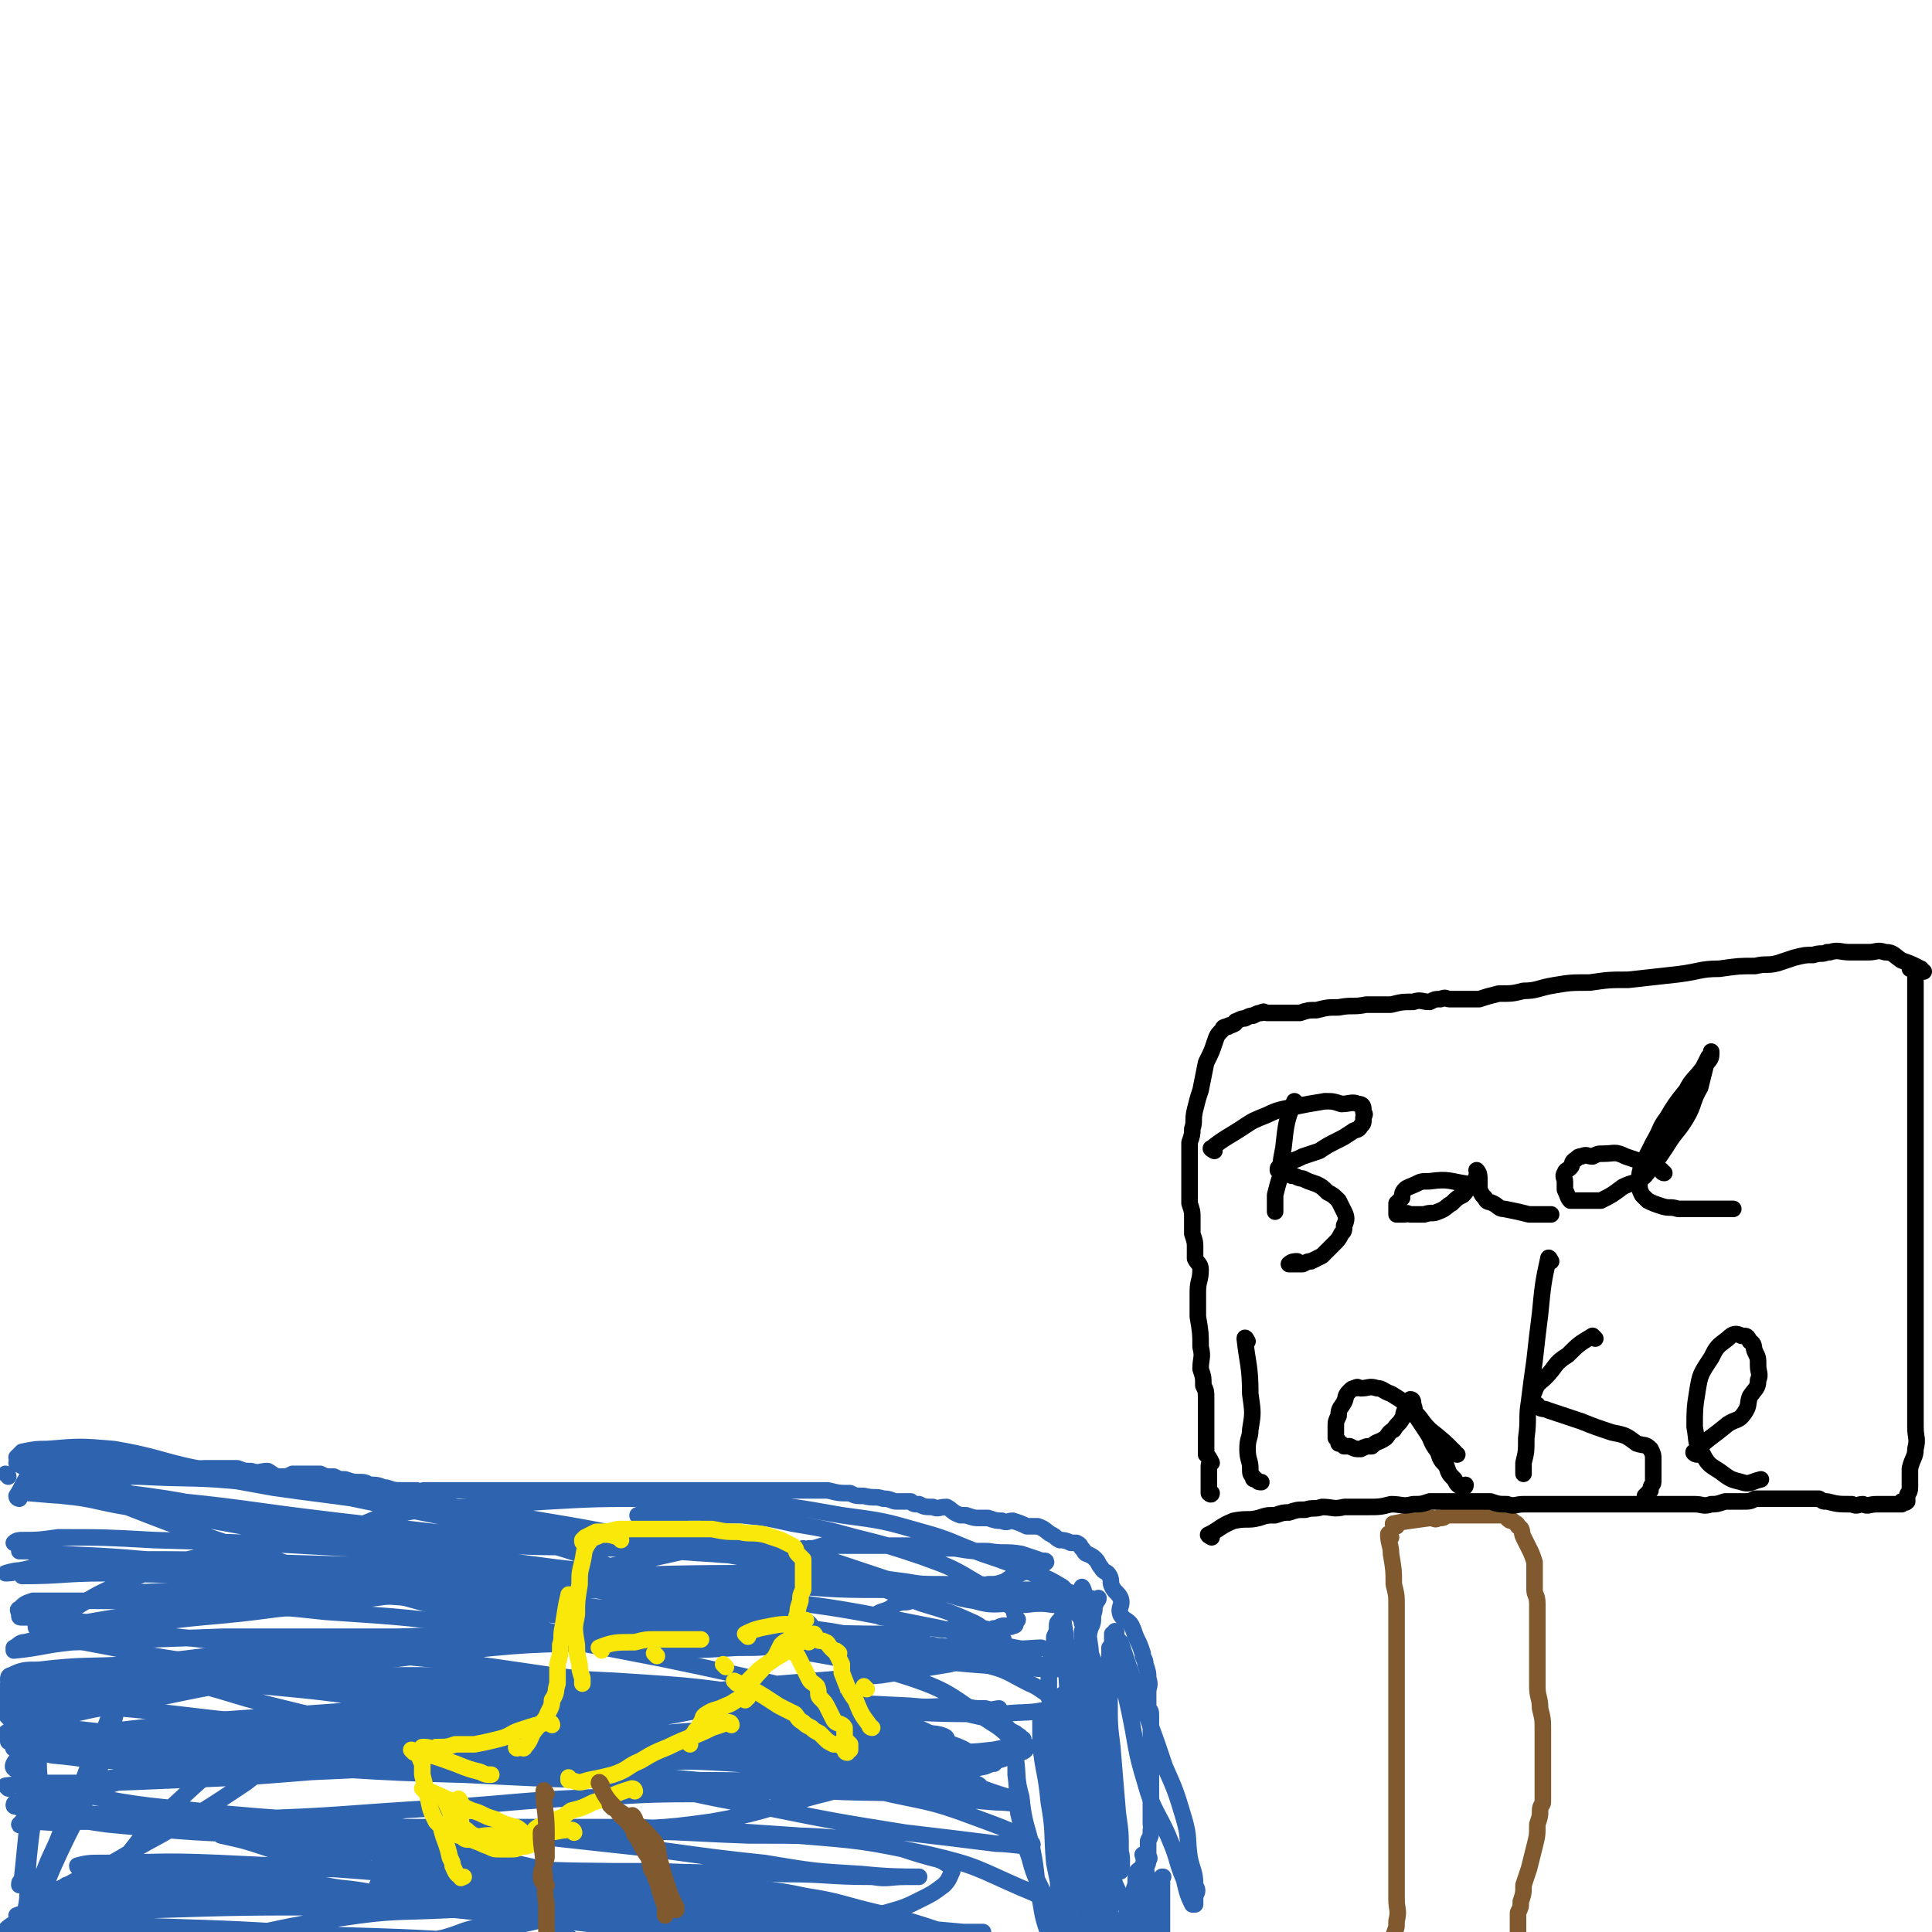<svg viewBox='0 0 700 700' version='1.1' xmlns='http://www.w3.org/2000/svg' xmlns:xlink='http://www.w3.org/1999/xlink'><g fill='none' stroke='#2D63AF' stroke-width='6' stroke-linecap='round' stroke-linejoin='round'><path d='M3,535c0,0 0,-1 -1,-1 '/><path d='M7,543c0,0 -1,0 -1,-1 2,-3 2,-4 4,-7 1,-1 2,-1 4,-2 2,0 2,0 5,-1 1,0 1,0 2,0 2,0 2,0 4,-1 1,0 1,0 2,0 2,0 2,1 3,0 3,0 3,-1 5,-1 2,0 2,0 4,0 2,1 2,1 3,2 2,0 3,0 5,-1 2,0 2,0 5,0 2,0 2,0 5,0 3,1 3,1 5,1 3,1 3,0 6,0 3,1 3,0 6,0 3,0 3,0 6,0 3,0 3,0 6,0 3,1 2,1 5,1 3,1 3,0 6,0 2,1 2,2 5,2 2,0 2,0 4,-1 3,0 3,0 5,0 2,0 2,0 5,0 2,1 2,1 5,1 2,1 2,1 4,1 3,1 3,1 6,1 2,0 2,1 4,1 3,0 3,1 5,1 3,1 3,1 6,1 2,0 2,0 5,0 1,1 1,0 3,0 3,0 3,0 5,0 2,0 2,0 4,0 2,0 2,0 4,0 1,0 1,0 3,0 2,0 2,0 4,0 1,0 1,0 2,0 3,0 3,0 5,0 2,0 2,0 5,0 2,0 2,0 5,0 3,0 3,0 6,0 3,0 3,0 5,0 3,0 3,0 6,0 3,0 3,0 7,0 3,0 3,0 6,0 2,0 2,0 5,0 3,0 3,0 5,0 3,0 3,0 6,0 3,0 3,0 5,0 3,0 3,0 6,0 3,0 3,0 6,0 2,0 2,0 5,0 3,0 3,0 7,0 3,0 3,0 5,0 4,0 4,0 7,0 3,0 3,0 7,0 4,0 4,0 8,0 3,0 3,0 7,0 4,1 4,1 8,1 2,1 2,1 5,1 4,1 4,0 7,1 3,0 3,1 5,1 2,0 2,0 5,0 1,1 1,1 3,1 2,1 2,1 5,1 2,1 2,0 5,0 2,1 2,2 5,3 1,0 1,0 2,0 3,1 3,1 5,1 2,0 2,0 3,0 3,1 3,1 5,1 2,1 2,0 4,0 3,1 3,1 5,2 2,0 2,0 4,0 3,1 3,2 5,3 2,1 1,1 3,2 1,0 2,0 4,1 1,0 1,0 2,0 2,1 1,1 2,2 1,1 1,2 2,2 2,1 2,1 3,2 1,1 1,2 2,3 1,2 2,1 3,3 1,2 0,2 1,4 1,2 2,2 3,4 1,3 -1,3 0,6 1,2 3,2 4,4 1,2 1,3 2,5 1,2 1,2 2,5 0,2 1,2 1,4 1,3 1,3 1,5 1,3 0,3 0,5 0,1 0,1 0,2 0,2 0,2 0,4 1,1 1,1 1,3 0,2 0,2 0,3 0,2 0,2 0,4 0,2 0,2 0,4 0,2 0,2 0,4 0,2 0,2 0,4 0,2 0,2 0,3 0,2 0,2 0,4 0,2 0,2 0,4 0,2 0,2 0,3 0,2 0,2 0,3 0,2 0,2 0,3 0,1 1,1 0,2 0,2 0,2 -1,4 0,2 0,2 0,3 0,1 0,1 0,2 0,1 1,1 0,2 0,1 0,1 -1,3 0,1 0,0 -1,1 0,1 1,1 0,2 0,1 0,1 -1,2 0,1 0,1 0,1 -1,1 -1,1 -1,1 0,1 0,1 0,2 0,1 1,1 0,2 0,1 -1,1 -1,2 0,0 0,0 0,1 1,1 0,1 0,2 0,1 0,1 0,1 0,1 0,1 0,2 0,1 0,1 0,1 0,1 0,1 0,2 0,1 0,1 0,2 0,1 0,1 0,1 0,1 0,1 0,2 0,0 0,0 0,1 0,1 0,1 0,2 0,0 0,0 0,1 0,2 0,2 0,5 '/><path d='M34,682c0,0 -1,-1 -1,-1 9,-2 10,-2 20,-3 10,0 11,0 21,1 12,0 12,0 24,2 13,1 13,1 25,3 11,1 11,2 21,3 8,2 8,2 17,3 5,1 5,0 9,1 2,1 5,2 4,2 -2,0 -4,-1 -9,-2 -9,0 -9,0 -18,-1 -14,0 -14,0 -28,-1 -12,0 -12,0 -24,-1 -13,-1 -13,-1 -25,-3 -9,-1 -9,-1 -17,-2 -6,0 -6,0 -11,-1 -4,0 -4,0 -9,0 -3,1 -3,1 -6,1 -1,1 -3,0 -3,0 0,1 1,1 2,1 5,1 5,1 11,2 9,1 9,2 19,3 19,1 19,0 38,0 20,1 20,1 41,2 16,0 16,0 33,1 13,1 13,2 25,2 7,1 7,0 13,0 3,0 6,1 7,0 0,0 -3,0 -6,0 -8,-1 -8,-2 -16,-2 -14,-1 -14,-1 -28,0 -20,1 -20,0 -40,3 -21,3 -21,4 -43,8 -17,4 -17,3 -34,8 -11,3 -11,4 -22,7 -7,3 -7,3 -15,6 -2,0 -2,0 -4,1 -1,1 -1,1 -1,1 2,0 3,-1 5,-1 5,-1 5,-1 10,-2 13,-1 13,-1 26,-4 15,-2 15,-2 29,-5 16,-2 16,-2 31,-4 18,-2 18,-2 36,-5 16,-2 16,-2 32,-5 13,-2 13,-2 26,-5 7,-1 7,-1 15,-3 3,-1 3,-1 5,-3 1,0 2,0 2,0 -1,0 -2,0 -4,0 -6,0 -6,-1 -12,-1 -16,-1 -16,-1 -31,-1 -21,0 -21,0 -41,0 -23,1 -23,0 -46,1 -17,1 -17,1 -33,3 -12,1 -12,1 -24,2 -9,1 -9,1 -17,2 -4,1 -4,1 -8,2 -2,1 -4,3 -3,3 2,1 5,-1 10,-1 22,-1 22,-1 44,-1 31,1 31,1 62,3 32,1 32,1 65,3 28,1 28,1 57,3 16,0 16,-1 32,0 9,1 8,1 17,2 2,0 4,1 4,1 -3,-1 -5,-2 -10,-3 -10,-3 -10,-3 -20,-5 -18,-3 -18,-3 -36,-5 -20,-2 -20,-2 -41,-3 -23,-2 -23,-3 -45,-4 -20,-1 -20,0 -39,-1 -20,0 -20,-1 -40,-1 -10,0 -10,1 -20,1 -11,1 -11,1 -22,2 -4,1 -4,1 -9,1 -2,1 -5,2 -5,2 2,0 5,0 9,-1 20,0 20,-1 40,-1 33,-1 33,-1 67,-1 41,1 41,0 83,3 41,2 41,4 83,9 26,3 26,2 51,5 13,1 12,2 25,3 4,1 9,1 9,0 -1,-1 -6,-2 -11,-4 -10,-4 -10,-4 -20,-7 -12,-4 -12,-4 -24,-7 -13,-3 -13,-4 -26,-6 -14,-3 -14,-2 -28,-4 -13,-2 -13,-3 -26,-4 -15,-1 -15,-1 -29,-1 -13,0 -13,0 -26,0 -10,0 -10,0 -20,0 -8,1 -8,0 -15,1 -4,1 -4,1 -8,2 -2,1 -4,2 -3,2 2,0 4,-1 9,0 10,2 10,3 21,5 18,2 18,2 37,4 19,2 19,2 38,4 20,1 20,2 40,3 16,0 16,-1 32,-1 11,1 11,2 22,2 7,1 7,0 13,0 4,0 8,0 7,0 0,0 -3,0 -7,0 -11,-1 -11,-1 -22,-2 -17,-1 -17,-2 -34,-3 -19,-1 -19,-1 -38,-2 -15,0 -15,-1 -29,-1 -14,1 -14,2 -29,3 -11,1 -11,1 -22,3 -7,1 -7,2 -14,4 -5,1 -5,1 -9,3 -2,1 -3,2 -3,2 1,0 3,-1 5,-1 13,1 13,2 26,3 22,1 22,2 44,2 24,1 24,0 49,0 20,0 20,1 40,0 13,0 13,1 25,-1 6,0 6,-1 12,-2 2,-1 5,0 5,-1 0,0 -3,0 -5,-1 -5,-2 -5,-2 -10,-4 -13,-3 -13,-4 -26,-7 -15,-3 -15,-4 -30,-5 -15,-2 -15,-2 -30,-3 -15,-1 -15,-2 -30,-2 -9,0 -9,1 -19,2 -5,1 -5,1 -11,2 -1,1 -2,1 -2,2 0,1 1,1 1,2 5,4 5,4 10,7 13,8 13,7 26,15 4,3 4,3 8,5 '/><path d='M401,672c0,0 -1,-1 -1,-1 -5,-7 -5,-7 -9,-14 -2,-5 -2,-5 -3,-10 -1,-3 -1,-3 -2,-6 -1,-2 -1,-3 -2,-3 0,0 0,1 0,2 1,5 0,5 0,10 0,6 1,6 0,12 0,7 0,7 -1,14 0,6 1,6 0,13 0,3 0,3 -1,7 0,2 0,3 0,3 0,1 1,-1 0,-3 -1,-4 -1,-4 -3,-8 -3,-7 -4,-7 -6,-15 -3,-8 -2,-8 -4,-16 -1,-7 0,-7 -1,-14 0,-4 0,-4 0,-7 -1,-3 -1,-5 -1,-5 1,0 1,3 1,6 1,7 0,7 2,14 1,10 2,10 4,19 2,10 1,10 3,19 1,6 1,6 3,12 1,3 1,3 3,6 1,2 2,2 4,3 0,1 0,1 0,0 1,-3 0,-3 0,-6 0,-6 1,-6 0,-11 0,-12 0,-12 -1,-23 -1,-11 -2,-11 -4,-22 -2,-9 -2,-9 -3,-17 -1,-3 -1,-3 -2,-7 0,-1 0,-4 0,-3 0,3 0,6 0,11 1,10 2,10 3,21 2,11 1,11 2,22 2,10 2,10 5,19 2,6 3,6 5,12 1,3 1,3 3,7 1,2 1,2 2,3 0,1 1,1 1,0 1,-1 0,-1 1,-2 1,-3 2,-3 3,-7 1,-8 1,-8 0,-17 0,-15 0,-15 -1,-30 -1,-17 -1,-17 -4,-33 -1,-9 -2,-9 -5,-18 -1,-4 0,-4 -2,-8 -1,-2 -3,-4 -4,-4 0,2 1,4 1,8 0,8 0,8 -1,16 0,10 0,10 0,19 1,9 1,9 2,17 0,8 -1,8 -1,15 1,5 1,5 3,10 0,3 1,3 1,5 1,2 1,4 1,3 1,-1 0,-3 0,-7 -1,-7 -2,-7 -3,-15 -2,-10 -1,-10 -3,-20 -2,-10 -3,-9 -4,-19 -1,-5 0,-5 -1,-10 0,-2 -1,-5 -1,-5 1,0 2,2 2,5 2,6 0,7 2,14 2,9 3,9 5,19 2,10 1,10 3,21 1,8 0,8 2,16 2,5 2,5 4,9 1,2 1,2 2,5 0,0 1,1 1,1 0,-1 0,-1 1,-3 0,-2 -1,-2 -1,-5 0,-3 1,-3 0,-7 -1,-6 -1,-6 -2,-12 -3,-10 -3,-10 -5,-20 -2,-11 -1,-11 -3,-23 -2,-10 -2,-10 -4,-20 -1,-9 0,-9 -1,-18 0,-5 0,-5 -1,-9 0,-3 0,-5 0,-5 0,0 0,2 0,3 1,9 1,9 3,18 2,12 2,12 4,25 2,12 2,12 3,25 1,9 1,9 2,18 1,7 1,7 2,15 1,3 1,3 2,6 0,2 1,3 1,3 0,-1 0,-3 -1,-7 0,-5 1,-5 0,-11 0,-13 -1,-13 -2,-27 -1,-13 0,-14 -2,-27 -1,-12 -1,-12 -3,-23 0,-7 -1,-7 -1,-14 -1,-3 -1,-3 -1,-7 0,-2 0,-4 0,-4 1,1 1,4 1,7 1,8 1,8 2,15 1,11 1,11 3,23 1,9 3,8 4,17 1,8 -1,8 0,16 1,6 2,6 3,13 1,3 1,3 1,7 1,2 0,5 0,5 0,-1 1,-4 0,-7 0,-7 0,-7 -1,-14 -1,-12 -1,-12 -2,-24 -1,-8 -1,-8 -1,-17 0,-5 0,-5 0,-10 0,-4 0,-4 0,-7 0,-1 0,-2 0,-2 1,0 2,1 2,3 3,10 3,10 5,19 3,14 2,14 6,27 3,11 5,11 9,21 3,7 2,7 5,14 1,4 1,5 3,9 0,0 1,0 1,0 0,-1 0,-1 0,-3 1,-2 1,-2 0,-4 0,-5 -1,-5 -2,-10 -1,-7 0,-7 -2,-14 -3,-10 -3,-10 -7,-19 -3,-9 -3,-9 -6,-17 -2,-6 -2,-6 -4,-11 -2,-5 -2,-5 -4,-11 -1,-3 -1,-3 -2,-6 -1,-1 -1,-1 -2,-3 0,0 1,-1 0,-1 0,1 0,1 -1,1 0,3 0,3 0,6 -1,5 -1,5 -1,10 0,6 0,6 0,12 0,7 0,7 0,14 0,5 0,5 0,11 0,4 0,4 0,9 0,3 0,3 0,7 0,1 0,2 0,1 0,0 0,-1 0,-3 0,-5 0,-5 0,-11 0,-7 1,-7 0,-15 0,-8 -1,-8 -2,-16 -2,-7 -2,-7 -3,-13 -1,-3 -1,-3 -3,-7 '/><path d='M393,667c0,0 -1,-2 -1,-1 0,4 0,5 0,11 1,3 0,3 0,6 0,3 0,3 0,7 1,3 2,3 3,7 0,2 0,2 1,4 0,2 1,2 2,4 0,1 0,1 0,2 1,2 1,2 1,3 0,1 0,2 0,2 1,0 1,-1 1,-1 1,-1 1,-1 2,-2 0,-1 0,-2 0,-3 2,-3 2,-3 4,-6 1,-4 1,-4 3,-8 1,-4 1,-4 2,-8 1,-2 0,-3 1,-6 1,-1 2,-1 2,-2 1,-2 0,-4 0,-4 1,1 1,3 1,5 1,3 0,3 0,5 0,4 0,4 0,7 0,3 0,3 0,7 0,2 1,3 0,5 0,3 0,3 -1,5 0,2 0,2 0,5 0,1 0,1 0,3 0,1 0,1 0,2 0,0 0,0 0,1 0,0 0,1 0,1 0,-1 0,-2 0,-3 0,-2 0,-2 0,-4 0,-3 0,-3 0,-6 0,-2 0,-2 0,-4 0,-2 0,-2 0,-5 1,-2 0,-2 1,-4 0,-1 1,-1 1,-3 1,-2 1,-2 2,-3 0,-2 1,-1 2,-3 0,-1 0,-1 0,-2 1,0 1,0 1,-1 1,0 0,0 0,0 0,1 0,2 0,4 0,2 0,2 0,3 0,2 0,2 0,4 0,2 0,2 0,4 0,1 0,1 0,3 0,1 0,1 0,2 0,1 0,1 0,2 0,0 0,0 0,1 0,0 1,0 0,1 0,0 0,0 0,0 -1,1 -1,0 -1,0 -1,0 -1,1 -2,0 -1,0 -2,0 -3,-2 -2,-2 -2,-2 -4,-5 -2,-4 -2,-4 -4,-8 -3,-6 -3,-6 -5,-12 -2,-6 -3,-6 -5,-12 -1,-5 -1,-5 -2,-10 -2,-5 -2,-5 -2,-9 -1,-3 0,-3 -1,-5 0,-2 0,-2 0,-4 -1,-2 0,-2 -1,-5 0,-3 0,-3 0,-5 0,-4 0,-4 0,-8 1,-5 1,-5 1,-10 0,-4 0,-4 0,-9 1,-4 0,-4 0,-8 0,-2 1,-2 0,-4 0,-2 -1,-2 -2,-4 0,-1 0,-1 0,-1 -1,-1 -1,-1 -1,-1 -1,0 -1,0 -2,0 -1,1 0,2 -1,3 -1,1 -1,1 -2,2 -1,1 -1,1 -1,2 0,2 0,2 -1,4 0,2 0,2 -1,5 0,2 0,2 -1,5 0,3 0,3 0,6 0,3 0,3 0,6 1,2 1,2 1,4 0,1 0,1 0,2 1,1 1,0 1,1 1,0 0,1 0,1 1,-1 2,-2 3,-4 1,-3 1,-3 3,-7 1,-4 1,-4 2,-8 2,-3 1,-3 2,-6 2,-4 2,-4 3,-8 1,-2 1,-2 1,-5 1,-2 0,-2 1,-4 0,-1 1,-1 1,-2 0,0 -1,1 -2,1 0,0 0,0 -1,-1 -1,0 -1,0 -3,-1 -2,0 -2,0 -4,-1 -4,0 -4,0 -8,-1 -5,0 -5,0 -10,0 -4,0 -4,0 -8,0 -5,0 -5,0 -10,0 -3,1 -3,1 -7,1 -4,1 -4,1 -8,2 -3,1 -3,1 -7,1 -2,1 -2,0 -5,1 -1,0 -1,1 -3,2 -2,1 -4,1 -4,2 0,1 2,1 4,1 4,2 4,1 7,2 5,1 5,2 10,2 4,1 4,0 9,0 4,1 4,0 8,0 2,0 2,1 4,0 2,0 2,-1 4,-1 1,0 2,1 3,0 1,0 1,0 1,-2 1,0 1,0 0,-1 -1,-2 0,-3 -2,-4 -5,-5 -5,-5 -11,-8 -10,-6 -10,-6 -21,-10 -12,-4 -12,-4 -24,-7 -11,-3 -11,-3 -23,-5 -9,-2 -9,-2 -18,-3 -7,0 -7,0 -15,-1 -5,0 -5,0 -10,0 -5,0 -5,0 -9,0 -2,1 -4,1 -4,1 0,1 3,1 5,1 7,2 7,2 13,4 11,3 11,3 21,6 11,3 11,3 22,5 10,3 10,3 20,5 8,2 8,2 16,3 6,1 6,1 13,1 4,1 4,0 8,0 3,0 3,0 6,0 2,0 2,1 3,0 3,0 3,0 6,-1 3,-2 3,-2 6,-3 2,-1 2,0 4,-1 2,-1 2,-1 3,-2 1,0 2,-1 2,-1 0,-1 -1,0 -3,-1 -3,-1 -3,-1 -6,-2 -6,-1 -6,0 -12,-1 -6,0 -6,0 -12,-1 -8,0 -8,0 -16,-1 -7,0 -7,0 -14,0 -5,0 -5,0 -11,0 -4,0 -4,0 -7,0 -3,1 -3,1 -5,1 -1,1 -2,0 -2,0 0,1 0,1 2,2 5,1 5,1 10,3 9,3 9,3 18,6 9,2 9,2 17,4 8,2 8,3 15,4 7,2 7,1 14,1 5,1 5,0 10,0 4,0 4,1 8,0 2,0 2,-1 3,-1 1,0 0,1 0,0 0,0 1,0 0,-1 -1,-2 -1,-2 -3,-4 -5,-3 -5,-3 -11,-5 -9,-4 -9,-4 -18,-7 -11,-4 -11,-5 -22,-8 -14,-4 -14,-4 -29,-6 -17,-3 -17,-3 -35,-5 -18,-1 -18,-1 -36,-1 -18,0 -18,0 -36,1 -15,1 -15,1 -30,2 -11,1 -11,0 -21,2 -8,1 -8,1 -15,4 -4,1 -4,1 -8,3 -3,0 -4,0 -5,1 0,0 1,0 3,0 2,1 2,1 5,1 10,2 10,2 20,2 19,1 19,1 38,1 18,1 18,0 37,1 18,0 18,1 36,2 11,1 11,0 22,2 6,0 6,0 12,2 1,0 3,1 2,1 -9,-1 -11,-1 -21,-3 -17,-3 -17,-3 -35,-6 -23,-5 -23,-5 -47,-9 -26,-4 -26,-4 -51,-8 -25,-3 -25,-3 -50,-5 -20,-2 -20,-1 -39,-2 -11,0 -11,-1 -21,-1 -7,1 -7,1 -13,3 -2,0 -4,1 -5,2 0,0 2,-1 4,-1 15,2 15,1 30,3 24,3 24,4 49,9 27,5 26,5 53,11 21,3 21,3 41,7 15,2 15,3 31,5 7,2 7,1 14,1 2,1 6,1 5,0 -2,-1 -6,-1 -12,-4 -13,-5 -13,-6 -27,-10 -23,-7 -23,-7 -46,-12 -27,-6 -27,-5 -55,-9 -22,-4 -22,-4 -44,-7 -16,-2 -16,-2 -32,-3 -8,-1 -8,-1 -16,0 0,0 -1,0 -1,1 3,2 4,2 7,4 14,5 14,5 28,10 23,9 23,9 47,17 26,9 26,9 52,16 25,7 25,7 50,12 22,5 22,5 44,8 17,1 17,1 33,0 10,0 10,0 20,-2 4,-1 5,-1 7,-4 1,-1 0,-2 -1,-3 -7,-3 -7,-3 -14,-4 -19,-4 -19,-4 -37,-6 -26,-2 -26,-2 -53,-3 -29,-2 -30,-1 -59,-3 -26,-1 -26,-1 -52,-2 -18,-1 -18,0 -35,-1 -9,0 -9,0 -19,0 -4,0 -8,0 -9,0 -1,0 2,0 5,0 20,1 20,0 40,1 45,4 45,4 89,9 47,5 47,6 94,11 34,4 34,4 69,7 18,1 19,1 37,0 8,0 11,-1 14,-3 2,0 -2,0 -4,-1 -3,-2 -2,-3 -6,-5 -9,-4 -9,-4 -19,-7 -19,-7 -19,-8 -39,-12 -30,-7 -30,-7 -61,-10 -31,-4 -31,-3 -63,-3 -28,-1 -28,-1 -57,2 -23,2 -24,2 -46,7 -14,3 -14,5 -27,10 -9,4 -9,5 -18,10 -3,1 -4,1 -7,3 -1,1 -2,3 -1,2 12,-1 14,-2 27,-4 24,-4 24,-4 49,-7 31,-3 31,-3 62,-5 32,-2 32,-2 64,-3 33,-1 34,-1 67,-1 20,1 20,2 41,3 9,1 9,1 19,1 2,1 5,0 5,0 0,0 -2,0 -4,0 -10,1 -10,2 -19,2 -23,0 -23,0 -45,-2 -28,-1 -27,-3 -55,-4 -32,-2 -33,-1 -65,-2 -33,-1 -33,-1 -67,-2 -23,-1 -23,-1 -47,-1 -14,0 -15,0 -29,1 -5,1 -5,2 -11,3 -2,1 -4,1 -5,1 0,0 3,-1 5,-1 1,1 0,1 1,2 15,0 15,-1 30,-1 34,1 34,0 68,1 41,3 41,4 82,8 37,4 37,5 74,10 29,3 29,3 58,6 19,1 19,2 38,2 10,1 16,0 19,0 2,0 -5,1 -9,0 -16,-3 -16,-5 -32,-8 -30,-6 -30,-6 -60,-10 -37,-6 -37,-7 -74,-11 -37,-5 -38,-4 -75,-7 -35,-2 -35,-2 -71,-3 -18,-1 -18,-1 -35,-1 -7,1 -7,1 -13,1 -1,0 -2,0 -3,1 0,0 2,0 2,1 0,0 0,1 0,1 0,1 0,1 0,1 1,0 1,0 3,0 21,2 21,1 43,3 46,4 46,3 91,9 47,7 47,9 93,16 42,6 43,5 85,10 23,2 23,3 47,4 10,1 16,1 20,0 2,0 -3,1 -7,0 -8,-1 -8,-2 -15,-4 -17,-3 -17,-2 -33,-4 -17,-3 -17,-2 -33,-5 -23,-3 -23,-4 -46,-8 -25,-4 -25,-4 -49,-9 -22,-4 -22,-4 -43,-8 -21,-4 -21,-4 -43,-8 -21,-3 -21,-3 -43,-7 -16,-2 -16,-2 -31,-5 -12,-2 -12,-3 -23,-4 -6,-1 -6,-1 -11,-2 -1,0 -2,0 -2,0 0,1 0,1 1,1 22,2 22,1 44,2 33,3 33,4 67,8 26,3 26,3 52,6 17,2 17,2 34,3 9,1 9,1 18,1 2,1 4,0 4,0 0,0 -2,1 -4,0 -17,-2 -17,-2 -33,-5 -30,-6 -30,-6 -60,-12 -28,-6 -28,-5 -56,-11 -18,-3 -18,-5 -36,-8 -12,-1 -12,-1 -24,0 -4,0 -4,0 -9,1 -1,1 -1,1 -2,2 0,0 1,0 1,1 0,0 0,0 1,0 2,1 2,0 4,1 11,3 11,3 22,6 17,6 17,8 34,13 17,4 17,3 34,5 20,3 20,2 40,3 19,2 19,2 37,2 15,1 15,0 31,0 13,0 13,1 26,0 7,0 7,0 15,-1 4,0 6,-1 9,-1 0,0 -2,1 -3,2 -4,2 -4,2 -9,3 -18,4 -18,4 -37,7 -27,4 -27,4 -54,7 -28,4 -28,4 -57,7 -22,3 -22,2 -45,5 -15,2 -14,3 -29,5 -9,1 -9,0 -17,2 -2,0 -2,1 -4,2 0,0 0,1 0,1 10,-1 11,-2 21,-3 28,-1 28,-1 55,-2 32,0 32,0 63,0 31,-1 31,0 63,-1 28,0 28,-1 55,-1 20,0 20,1 40,1 11,1 11,2 22,2 5,0 10,-1 10,-1 -1,0 -6,0 -12,-1 -24,0 -24,-1 -47,-1 -37,0 -37,0 -73,1 -46,2 -46,1 -92,4 -31,3 -31,4 -62,7 -17,1 -17,0 -34,2 -5,0 -6,0 -10,2 -1,0 -1,1 -1,1 0,1 0,1 0,1 1,2 1,2 3,3 1,1 1,1 2,2 3,1 3,1 6,2 20,2 20,2 41,4 34,4 34,4 68,7 35,4 35,4 71,5 33,2 33,0 66,0 23,0 23,1 46,0 14,0 14,1 27,0 5,-1 9,-1 10,-2 0,-1 -3,-2 -7,-2 -7,-3 -7,-3 -15,-4 -18,-5 -18,-6 -37,-8 -30,-5 -30,-5 -61,-7 -39,-2 -39,-2 -78,-2 -37,0 -37,1 -73,1 -23,1 -23,0 -47,1 -11,1 -11,0 -21,2 -3,1 -3,2 -5,4 -1,1 0,1 0,2 0,0 0,0 0,1 1,1 1,1 2,2 2,2 2,3 4,3 22,4 22,3 44,6 35,5 35,6 70,8 35,3 35,1 70,1 32,1 32,1 64,0 20,0 21,1 41,-1 12,0 12,-1 24,-3 3,-1 6,-1 7,-2 0,-1 -3,-2 -5,-2 -9,-2 -9,-2 -18,-4 -23,-3 -23,-3 -47,-6 -32,-4 -32,-4 -65,-8 -36,-3 -36,-4 -72,-6 -34,-2 -34,-2 -68,-2 -17,1 -17,0 -33,2 -7,2 -7,3 -12,6 -2,2 -1,3 -3,5 '/><path d='M3,648c0,0 -1,-1 -1,-1 7,-1 8,0 15,-1 23,0 23,0 46,-1 25,-1 25,-1 50,-3 23,-1 23,-1 46,-4 21,-2 21,-3 43,-6 19,-2 19,-2 38,-4 12,-1 12,-1 24,-1 10,-1 10,0 20,0 5,1 5,1 10,2 1,0 2,1 2,1 0,0 -1,-1 -3,-1 -3,1 -3,2 -6,2 -10,1 -10,0 -20,1 -18,1 -18,2 -37,4 -24,1 -24,2 -49,2 -26,1 -26,0 -53,0 -26,0 -26,0 -51,0 -17,0 -17,1 -33,0 -13,0 -13,-1 -25,-2 -4,-1 -4,-1 -8,-2 -1,0 -3,0 -3,0 1,1 2,1 4,1 11,-1 11,-1 21,-2 31,-2 31,-3 63,-4 40,-1 41,-1 81,1 35,1 36,1 70,4 29,3 28,5 56,8 18,2 18,2 35,4 8,1 8,1 15,1 1,1 3,1 2,0 -1,-1 -3,-1 -6,-3 -7,-3 -7,-3 -14,-5 -15,-5 -15,-4 -29,-8 -21,-5 -21,-7 -42,-10 -26,-5 -27,-5 -53,-7 -29,-3 -29,-3 -59,-4 -26,-1 -26,0 -52,0 -23,1 -23,1 -45,3 -14,1 -14,1 -28,3 -8,1 -8,1 -16,3 -3,1 -4,0 -5,2 -1,1 0,2 0,3 0,1 1,1 1,1 0,0 0,1 0,1 2,0 2,0 5,0 16,2 16,4 32,5 35,2 35,1 69,1 37,1 37,1 74,2 34,2 34,3 68,4 24,1 24,1 48,0 15,0 15,1 31,0 7,-1 7,-1 14,-2 2,0 4,0 3,-1 -1,-1 -3,-2 -6,-3 -10,-5 -10,-5 -19,-9 -18,-6 -19,-6 -37,-11 -25,-6 -25,-6 -49,-11 -31,-6 -31,-6 -62,-11 -30,-4 -30,-4 -60,-6 -27,-3 -27,-2 -55,-3 -17,-1 -17,-1 -33,-1 -9,0 -10,0 -18,0 -3,1 -3,1 -5,3 -1,0 0,1 0,2 0,1 0,1 1,1 6,0 6,0 11,0 23,3 23,5 45,7 34,4 34,3 69,6 33,3 33,3 67,8 33,4 32,5 65,8 29,3 29,4 57,5 20,1 20,1 41,1 9,-1 10,0 18,-2 3,-1 4,-4 4,-5 1,-1 -1,2 -2,1 -5,-1 -5,-3 -10,-5 -8,-4 -8,-5 -17,-7 -12,-4 -12,-4 -25,-6 -18,-3 -18,-3 -37,-5 -19,-2 -19,-1 -39,-2 -22,0 -22,0 -45,1 -21,1 -21,2 -41,3 -20,1 -20,1 -39,3 -15,2 -16,2 -31,5 -10,1 -10,2 -20,5 -3,0 -3,1 -6,2 -1,0 -2,1 -2,1 0,0 1,-1 3,-1 11,1 11,1 22,2 21,2 21,2 42,5 30,4 29,4 59,7 28,4 28,4 56,6 23,2 23,3 47,4 21,1 21,1 41,1 10,1 10,1 19,0 5,-1 5,-1 9,-2 1,0 1,-1 1,-1 1,-1 1,-1 0,-1 0,-1 -1,-1 -2,-2 -2,-1 -2,-1 -3,-2 -5,-2 -5,-3 -10,-4 -13,-3 -13,-3 -26,-4 -20,-1 -20,-1 -41,-1 -24,1 -24,1 -48,2 -25,1 -25,1 -51,2 -23,1 -23,2 -46,3 -18,1 -18,0 -36,2 -15,1 -14,2 -29,4 -8,0 -8,0 -16,1 -2,1 -4,1 -5,2 0,0 1,-1 2,-1 2,0 2,0 4,0 19,0 19,0 37,-1 28,-1 28,-1 56,-3 31,-1 31,0 62,-3 27,-3 27,-4 54,-9 19,-3 20,-2 38,-8 10,-2 10,-3 19,-7 4,-2 7,-3 9,-5 0,0 -3,1 -5,0 -9,0 -9,-1 -17,-2 -19,-1 -19,-1 -39,-1 -26,0 -26,0 -51,2 -28,1 -29,0 -57,3 -34,4 -34,4 -67,9 -25,4 -25,4 -49,9 -18,3 -18,3 -35,7 -6,1 -6,1 -12,3 -2,1 -3,1 -4,2 0,0 1,0 1,1 0,0 0,0 0,1 0,0 0,0 0,1 1,0 1,0 2,0 6,1 6,1 11,2 31,1 31,1 63,2 41,2 41,2 82,4 34,2 34,2 68,4 29,2 29,3 58,5 23,2 23,1 46,2 14,1 14,2 28,3 5,0 8,1 9,0 1,0 -2,-1 -5,-2 -10,-3 -10,-4 -20,-6 -20,-3 -20,-1 -41,-3 -29,-2 -29,-3 -58,-4 -34,-1 -34,0 -68,0 -30,0 -30,-1 -61,0 -28,1 -28,2 -56,4 -15,1 -15,1 -30,4 -10,1 -10,1 -19,4 -3,1 -3,1 -6,3 -1,0 -1,1 -1,1 0,1 1,0 2,1 1,0 1,0 1,0 16,3 16,4 31,6 31,3 31,3 62,4 28,1 28,0 55,-1 30,0 31,1 60,-1 21,-1 21,0 42,-3 17,-3 17,-4 33,-8 10,-3 11,-2 19,-7 5,-3 6,-4 9,-9 1,-2 0,-3 0,-6 0,-2 0,-2 -1,-3 -2,-1 -2,0 -4,-1 -6,-2 -6,-3 -11,-4 -15,-3 -15,-2 -30,-4 -23,-1 -23,-2 -46,-2 -29,1 -30,1 -59,4 -29,4 -29,5 -58,11 -24,5 -24,4 -49,10 -16,4 -16,4 -32,9 -8,3 -9,2 -16,6 -3,1 -2,2 -4,3 -1,1 -2,2 -2,2 0,1 1,-1 3,-1 9,0 9,1 17,0 31,0 31,0 62,-1 35,-1 35,-2 71,-4 30,-2 30,-3 61,-4 29,-2 29,0 58,-2 22,-2 22,-3 45,-5 11,-1 11,-1 23,-2 5,-1 5,-1 10,-2 2,-1 3,-1 3,-1 1,0 -1,0 -3,-1 -3,-1 -3,-1 -7,-2 -14,-5 -13,-7 -27,-10 -23,-5 -23,-5 -46,-8 -33,-4 -33,-3 -66,-6 -30,-2 -30,-3 -59,-3 -34,-1 -34,-1 -67,-1 -20,1 -20,1 -40,3 -15,1 -15,1 -29,4 -4,1 -5,1 -9,4 0,0 0,1 -1,1 0,1 1,0 1,0 1,1 0,3 1,3 15,3 16,4 32,5 34,2 35,2 69,0 44,-1 44,-2 88,-7 37,-4 37,-5 74,-10 24,-2 24,-2 48,-4 13,-2 13,-2 25,-4 4,-1 7,-3 8,-4 1,0 -1,1 -3,1 -2,1 -2,1 -5,2 -11,2 -11,2 -22,3 -18,3 -18,4 -37,6 -24,3 -24,3 -48,4 -29,2 -29,1 -58,2 -27,2 -27,2 -55,3 -28,2 -28,2 -56,4 -17,2 -17,2 -35,4 -10,1 -10,0 -20,2 -4,1 -7,2 -8,3 -1,1 2,0 4,1 10,1 10,2 20,3 30,2 30,1 61,2 39,2 39,3 78,4 40,2 40,2 80,2 33,0 33,1 66,-2 20,-1 20,-1 40,-4 8,-1 8,-1 15,-4 2,0 3,-1 3,-2 1,-1 -1,0 -3,-1 -5,-4 -5,-5 -10,-8 -14,-9 -14,-11 -29,-16 -28,-9 -29,-7 -58,-13 -29,-5 -29,-5 -59,-9 -32,-5 -32,-4 -63,-7 -30,-2 -30,-2 -59,-3 -21,0 -21,0 -42,1 -13,2 -13,2 -26,5 -5,1 -6,1 -10,4 -1,1 0,2 0,3 0,1 0,1 1,1 5,2 5,2 11,4 16,3 16,3 31,6 26,4 26,5 51,8 35,3 35,2 70,4 33,2 33,2 66,5 26,2 26,3 52,4 19,0 19,-1 39,-1 10,0 10,1 20,0 4,0 7,-1 8,-1 1,0 -2,1 -5,0 -4,0 -4,0 -8,-1 -11,0 -11,1 -21,0 -20,0 -20,0 -41,-1 -25,0 -25,0 -50,-1 -27,0 -27,0 -55,-2 -26,-1 -26,-1 -52,-3 -21,-1 -21,0 -43,-2 -11,0 -11,-1 -22,-2 -3,0 -6,0 -6,0 1,1 4,1 7,2 17,4 17,5 33,9 28,7 28,6 56,12 32,7 32,7 65,13 29,6 29,7 58,12 25,5 25,5 50,9 17,2 17,2 33,4 6,0 14,2 13,0 -3,-3 -11,-6 -22,-10 -16,-6 -17,-5 -34,-9 -22,-6 -23,-6 -45,-10 -28,-5 -28,-5 -56,-9 -30,-4 -30,-4 -61,-6 -27,-2 -27,-1 -54,-1 -24,1 -24,1 -48,4 -16,2 -16,2 -32,5 -6,1 -6,1 -12,3 -3,2 -4,2 -5,4 -1,2 1,2 2,3 1,1 1,2 2,2 10,4 10,4 20,6 25,5 25,4 51,7 33,3 33,2 67,5 36,2 36,2 72,6 29,3 29,4 58,7 18,3 18,3 35,4 10,1 14,1 21,1 1,0 -3,0 -5,0 -6,0 -6,1 -12,0 -16,0 -16,-1 -32,-1 -22,-1 -22,0 -45,-1 -28,0 -28,0 -57,-1 -29,0 -29,0 -58,0 -25,1 -25,2 -50,3 -14,0 -14,1 -27,0 -7,0 -7,0 -14,-2 -3,0 -5,-1 -5,-2 0,0 3,-1 6,-1 22,0 22,-1 45,0 43,2 43,2 87,6 43,4 43,6 85,11 36,5 36,5 71,10 25,3 25,3 49,5 11,1 11,2 22,1 3,0 4,0 6,-1 1,0 0,0 -1,-1 0,-1 0,-1 -1,-2 -4,-4 -3,-5 -8,-8 -9,-7 -9,-8 -19,-12 -16,-7 -16,-8 -33,-12 -24,-5 -24,-5 -49,-7 -29,-2 -29,-2 -59,-3 -28,0 -28,0 -55,0 -24,0 -24,0 -49,0 -16,0 -16,0 -32,0 -7,1 -7,1 -14,1 -1,0 -1,1 -1,1 0,0 1,0 2,1 9,2 9,2 18,5 20,4 20,4 41,8 22,4 22,4 45,8 23,3 23,3 46,6 21,2 21,2 42,3 16,1 16,1 32,0 8,0 9,0 17,-2 7,-2 7,-2 13,-5 4,-2 4,-2 8,-5 2,-2 2,-3 3,-5 0,-1 0,-1 -1,-2 -3,-2 -3,-2 -7,-3 -11,-3 -11,-4 -22,-6 -22,-2 -22,-2 -44,-2 -28,-1 -28,-2 -57,-1 -32,1 -32,2 -63,5 -28,3 -28,4 -55,7 -22,3 -22,3 -43,7 -13,2 -13,3 -26,5 -7,2 -7,1 -15,3 -1,1 -4,2 -3,2 5,1 8,0 15,-1 31,-1 31,-2 62,-3 40,-1 40,-1 81,0 37,1 37,2 75,4 27,2 27,2 53,4 16,1 16,1 32,2 6,1 9,1 13,2 1,0 -2,0 -4,-1 -6,-1 -6,-1 -12,-2 -11,-2 -11,-3 -22,-5 -17,-3 -18,-2 -35,-4 -24,-4 -24,-4 -48,-7 -28,-4 -28,-4 -57,-8 -28,-3 -28,-3 -56,-7 -20,-2 -20,-3 -41,-6 -12,-1 -12,-1 -23,-2 -5,0 -5,0 -11,-1 -1,0 -2,-1 -3,-1 0,0 2,0 3,0 22,2 22,1 43,3 38,3 38,2 75,8 41,7 41,8 81,17 37,8 37,7 74,16 24,6 23,8 47,15 14,4 14,3 27,7 4,2 10,3 8,3 -5,-1 -11,-3 -22,-5 -21,-5 -21,-6 -42,-10 -31,-5 -31,-5 -62,-9 -32,-4 -32,-3 -64,-7 -32,-3 -32,-3 -65,-7 -29,-2 -29,-3 -58,-5 -17,-1 -17,0 -34,0 -11,1 -11,1 -22,2 -2,0 -2,0 -4,1 0,0 0,1 0,1 7,-2 8,-2 15,-6 16,-7 15,-8 30,-16 16,-9 16,-9 31,-19 8,-6 8,-7 15,-14 4,-3 4,-4 7,-7 0,0 -1,-1 -1,-1 -1,0 -1,0 -2,0 -7,3 -8,3 -15,7 -16,10 -16,10 -30,23 -13,11 -11,12 -22,24 -10,10 -9,10 -19,20 -6,5 -7,5 -12,11 -1,1 0,2 0,3 0,0 0,-1 0,-2 0,-4 0,-4 1,-8 3,-13 3,-13 8,-25 8,-18 9,-17 17,-36 4,-12 4,-12 7,-25 2,-5 1,-5 3,-10 0,-2 1,-3 0,-3 0,0 -1,2 -2,4 -1,5 -1,6 -3,11 -4,11 -4,11 -9,22 -4,11 -4,11 -9,21 -3,9 -4,9 -7,17 -2,5 -1,5 -3,9 -1,2 -1,2 -2,4 -1,2 -1,4 -2,3 0,-2 1,-4 1,-8 0,-10 0,-10 1,-19 1,-9 2,-9 3,-17 1,-5 0,-5 0,-11 0,-3 0,-4 0,-5 0,-1 -1,1 -1,1 -1,5 -2,5 -2,9 -1,9 0,9 -1,17 -1,10 -1,10 -2,20 -1,1 -1,1 -1,2 '/></g>
<g fill='none' stroke='#81592F' stroke-width='6' stroke-linecap='round' stroke-linejoin='round'><path d='M504,557c0,0 -1,-2 -1,-1 0,3 1,4 1,7 1,6 1,6 1,11 1,4 1,4 1,8 0,3 0,3 0,6 0,3 0,3 0,7 0,3 0,3 0,6 0,4 0,4 0,8 0,3 0,3 0,7 0,4 0,4 0,8 0,4 0,4 0,8 0,4 0,4 0,7 0,3 0,3 0,7 0,2 0,2 0,5 0,3 0,3 0,6 0,2 0,2 0,4 0,3 0,3 0,5 0,2 0,2 0,5 0,2 0,2 0,4 0,3 0,3 0,6 0,3 0,3 0,7 0,4 1,4 0,8 0,3 0,2 -1,5 0,2 0,2 0,5 0,2 0,2 0,4 0,1 0,1 0,2 0,1 0,1 0,1 0,0 0,0 0,0 '/><path d='M506,553c0,0 -2,-1 -1,-1 5,-1 6,-1 13,-2 2,0 2,1 3,0 2,0 2,0 3,-1 2,0 2,0 3,0 2,0 2,0 3,0 2,0 2,0 3,0 1,0 1,0 2,0 1,0 1,0 2,0 1,0 1,0 2,0 1,0 1,0 2,0 0,0 0,0 1,0 1,0 1,0 3,0 1,1 1,1 1,1 1,1 1,1 2,1 1,1 2,1 2,2 2,1 1,2 2,4 1,2 1,2 2,4 1,2 1,2 2,5 0,2 0,2 0,5 0,2 0,2 0,5 0,2 1,2 1,5 0,5 0,5 0,9 0,5 0,5 0,11 0,5 0,5 0,10 0,4 1,4 1,8 1,4 1,4 1,8 0,3 0,3 0,6 0,3 0,3 0,5 0,2 0,2 0,4 0,1 0,1 0,2 0,1 0,1 0,2 0,2 0,2 0,3 0,1 0,1 0,2 0,1 0,1 0,2 0,1 -1,1 -1,3 0,2 0,2 -1,5 0,4 0,4 -1,8 -1,4 -1,4 -2,8 -1,3 -1,3 -2,6 0,3 0,3 -1,6 0,2 0,2 -1,4 0,2 0,2 0,3 0,1 0,1 0,2 0,0 0,0 0,1 0,1 0,1 0,2 0,1 0,1 0,2 0,1 0,1 0,1 0,1 0,1 0,2 0,1 1,1 0,1 0,1 -1,1 -2,1 -3,0 -3,0 -6,0 0,-1 0,-1 -1,-1 '/></g>
<g fill='none' stroke='#000000' stroke-width='6' stroke-linecap='round' stroke-linejoin='round'><path d='M439,557c0,0 -2,-1 -1,-1 4,-2 4,-3 9,-5 5,-1 5,0 9,-1 3,-1 3,-1 6,-1 3,-1 3,-1 5,-1 3,-1 3,-1 6,-1 3,-1 3,0 6,-1 4,0 4,1 8,0 4,0 4,0 8,0 5,0 5,0 9,-1 4,0 4,1 8,0 3,0 3,0 6,-1 3,0 3,0 6,0 2,0 2,0 5,0 2,0 2,0 4,0 3,0 3,0 7,0 3,1 3,1 6,1 3,1 3,0 6,0 3,0 3,0 6,0 2,0 2,0 5,0 2,0 2,0 5,0 2,0 2,0 4,0 3,0 3,0 6,0 3,0 3,0 7,0 3,0 3,0 7,0 4,0 4,0 8,0 4,0 4,0 8,0 3,0 3,0 6,0 3,0 3,1 6,0 2,0 2,0 5,-1 3,0 3,0 6,0 3,0 3,0 5,-1 3,0 3,0 6,0 2,0 2,0 5,0 3,0 3,0 6,0 3,0 3,0 6,0 2,1 1,1 3,1 4,1 4,1 9,1 2,1 2,0 4,0 2,1 2,0 5,0 1,0 1,0 3,0 1,0 1,0 3,0 1,0 1,0 3,0 0,0 0,0 0,0 0,0 0,0 0,-1 1,0 1,1 2,0 0,0 0,0 0,-1 0,0 0,0 0,-1 0,-1 1,-1 1,-3 0,-4 0,-4 0,-7 1,-4 2,-4 2,-7 1,-4 0,-4 0,-8 0,-3 0,-3 0,-6 0,-3 0,-3 0,-6 0,-2 0,-2 0,-4 0,-2 0,-2 0,-4 0,-3 0,-3 0,-5 0,-3 0,-3 0,-5 0,-3 0,-3 0,-6 0,-3 0,-3 0,-7 0,-4 0,-4 0,-7 0,-3 0,-3 0,-6 0,-2 0,-2 0,-5 0,-3 0,-3 0,-6 0,-3 0,-3 0,-6 0,-4 0,-4 0,-8 0,-3 0,-3 0,-6 0,-4 0,-4 0,-7 0,-4 0,-4 0,-8 0,-4 0,-4 0,-7 0,-4 0,-4 0,-9 0,-3 0,-3 0,-6 0,-3 0,-3 0,-6 0,-3 0,-3 0,-6 0,-2 0,-2 0,-4 0,-1 0,-1 0,-3 0,-1 0,-1 0,-3 0,-2 0,-2 0,-3 0,-2 0,-2 0,-4 0,-2 0,-2 0,-4 0,-2 0,-2 0,-4 0,-1 0,-1 0,-2 0,-2 1,-2 0,-3 0,-1 -1,-1 -2,-1 0,0 0,0 0,0 0,1 0,1 0,1 '/><path d='M697,352c-1,0 -1,0 -1,-1 -4,-2 -4,-2 -7,-3 -3,-2 -3,-3 -6,-3 -3,-1 -3,0 -6,0 -4,0 -4,0 -7,0 -3,0 -4,-1 -7,0 0,0 0,0 -1,0 -2,1 -2,0 -5,1 -3,0 -3,0 -7,1 -3,1 -3,1 -6,2 -4,1 -4,0 -8,1 -6,0 -6,0 -13,1 -7,0 -7,1 -15,2 -9,1 -9,1 -18,2 -7,0 -7,0 -14,1 -7,0 -7,0 -13,1 -6,1 -6,2 -11,2 -4,1 -4,1 -9,1 -4,1 -4,1 -7,2 -2,0 -2,0 -4,0 -2,0 -2,0 -4,0 -1,0 -1,0 -2,0 0,0 0,0 -1,0 -1,0 -1,-1 -3,0 -2,0 -2,0 -4,1 -3,0 -3,-1 -6,0 -4,0 -4,0 -8,1 -5,0 -5,0 -9,0 -5,1 -5,0 -10,1 -4,0 -4,0 -8,1 -3,0 -3,0 -6,1 -3,0 -3,0 -7,0 -2,0 -2,0 -5,0 -1,0 -1,-1 -2,0 -1,0 -1,0 -3,1 -1,0 -1,0 -3,1 -1,0 -1,0 -3,1 -1,0 0,1 -1,1 -1,1 -2,0 -2,1 -1,0 -2,0 -2,1 -2,2 -2,2 -3,5 -1,3 -1,3 -3,7 -1,5 -1,5 -2,10 -1,3 -1,3 -2,7 -1,4 0,4 -1,7 0,2 0,2 -1,5 0,2 0,2 0,5 0,2 0,2 0,5 0,3 0,3 0,6 0,3 0,3 0,6 1,3 1,3 1,5 0,3 0,3 0,6 1,3 1,3 1,5 0,2 0,2 0,4 1,2 2,2 2,4 0,4 -1,4 -1,8 0,4 0,4 0,9 1,6 1,6 1,11 1,4 0,4 0,8 1,3 1,3 1,6 1,2 1,2 1,5 0,2 0,2 0,4 0,2 0,2 0,4 0,1 0,1 0,3 0,1 0,1 0,2 0,2 0,2 0,4 0,1 0,1 0,3 1,1 1,1 2,3 0,0 -1,0 -1,1 0,1 0,1 0,2 0,1 0,1 0,2 0,1 0,1 0,1 0,1 0,1 0,1 0,1 0,1 0,2 0,1 0,1 0,1 0,1 0,1 0,1 0,0 0,0 0,0 1,1 1,0 1,0 '/><path d='M470,400c0,0 -1,-1 -1,-1 -3,7 -3,8 -4,17 -1,5 -1,5 -1,10 -1,3 -1,3 -2,7 0,2 0,2 0,4 0,1 0,1 0,2 '/><path d='M440,417c0,0 -2,-1 -1,-1 5,-4 6,-4 12,-8 3,-2 3,-2 8,-4 4,-2 5,-2 10,-3 5,-1 5,-1 11,-2 3,0 3,0 6,1 3,0 4,-1 6,0 2,0 2,1 2,3 1,1 0,1 0,2 0,2 0,2 -1,3 -1,2 -2,1 -3,2 -3,2 -3,2 -5,3 -4,2 -4,2 -7,4 -3,1 -3,1 -6,2 -2,1 -2,1 -5,2 -1,1 -2,1 -3,2 -1,0 -1,0 -1,1 0,0 1,0 1,1 2,0 2,0 4,1 2,0 2,1 4,1 2,1 2,1 5,2 2,1 2,1 4,3 2,1 2,1 4,3 1,2 1,2 2,4 1,2 1,3 0,5 0,2 0,2 -1,3 -1,2 -1,2 -3,4 -2,2 -2,2 -4,4 -2,1 -2,1 -4,2 -1,0 -1,0 -3,1 -1,0 -1,0 -3,0 0,0 0,0 -1,0 0,0 -1,0 -1,0 1,-1 2,-1 3,-1 '/><path d='M533,430c0,0 -1,-1 -1,-1 -7,-1 -7,-2 -14,-1 -3,0 -3,0 -5,1 -2,1 -3,1 -4,2 -1,1 -1,2 -1,3 -1,1 -1,1 -2,2 0,1 0,1 0,2 0,1 0,2 0,2 1,0 1,0 3,0 1,-1 1,0 2,0 2,0 2,0 5,0 3,-1 3,0 5,-1 3,-1 3,-2 5,-3 2,-2 2,-2 4,-3 1,-1 1,-1 2,-3 1,-1 1,-1 2,-2 1,-1 1,-1 1,-2 1,-1 0,-2 0,-2 1,1 1,2 1,4 0,2 0,2 0,3 1,2 1,2 2,3 1,2 1,1 3,2 2,1 2,2 4,2 5,1 5,1 9,2 4,0 4,0 8,0 '/><path d='M603,425c-1,0 -1,-1 -1,-1 -7,-3 -7,-3 -13,-5 -4,-2 -4,-1 -8,-1 -2,0 -2,0 -4,1 -2,0 -2,-1 -4,0 -1,0 -1,0 -2,1 -2,1 -1,2 -2,3 -1,1 -2,1 -2,2 -1,1 0,2 0,3 0,2 0,2 0,3 1,2 1,3 2,4 2,0 2,0 4,0 3,0 3,0 7,0 4,-2 4,-2 8,-5 4,-2 5,-1 8,-4 4,-5 4,-5 8,-11 3,-5 4,-5 7,-10 3,-5 2,-6 5,-11 1,-4 1,-4 2,-8 1,-2 2,-2 2,-4 0,0 0,-1 0,-1 0,0 0,1 -1,2 -1,2 -1,2 -2,4 -3,4 -4,4 -6,8 -4,5 -4,5 -7,10 -3,4 -2,4 -5,9 -2,4 -2,4 -4,8 -1,3 -1,3 -1,6 0,3 0,3 1,5 1,1 1,1 2,2 2,1 2,1 5,2 3,1 3,0 6,1 3,0 3,0 6,0 3,0 3,0 7,0 2,0 2,0 4,0 2,0 2,0 3,0 '/><path d='M452,486c0,0 -1,-2 -1,-1 1,9 2,10 2,20 1,7 1,7 0,13 0,3 -1,3 -1,7 0,4 1,4 1,7 0,2 0,2 1,3 0,1 0,1 1,1 1,1 1,1 2,1 '/><path d='M528,527c0,0 -1,0 -1,-1 -4,-4 -4,-4 -9,-8 -4,-4 -3,-5 -8,-8 -2,-3 -3,-3 -6,-5 -3,-1 -3,-2 -5,-2 -3,-1 -3,0 -6,0 -1,0 -1,-1 -2,0 -1,0 -1,0 -2,1 -2,2 -1,2 -2,4 -1,2 -2,2 -2,5 -1,2 -1,2 -1,4 0,1 0,1 0,2 0,1 0,1 0,2 1,1 1,1 1,2 1,0 1,0 2,1 1,0 1,0 2,0 2,1 2,1 4,1 2,-1 2,-1 4,-1 2,-2 2,-1 5,-3 1,-1 1,-2 3,-3 1,-2 2,-2 3,-4 1,-1 0,-1 1,-3 1,-1 1,-1 2,-2 0,-1 0,-2 0,-2 1,0 1,1 1,2 1,2 0,2 1,4 2,3 2,3 4,6 2,3 1,3 4,7 1,3 1,3 3,5 1,3 1,3 3,5 1,2 1,2 3,3 0,0 1,0 1,-1 '/><path d='M562,457c0,0 -1,-2 -1,-1 -2,9 -2,10 -3,20 -1,8 -1,8 -2,17 -1,7 -1,7 -2,15 -1,6 0,6 -1,13 0,5 0,5 -1,9 0,1 0,1 0,3 0,0 0,0 0,1 '/><path d='M578,485c0,0 -1,-1 -1,-1 -5,3 -5,3 -9,7 -5,3 -4,4 -8,8 -2,2 -3,2 -4,5 -1,2 -1,4 1,5 1,2 2,1 4,2 6,2 6,2 12,4 5,2 5,2 11,4 5,1 5,1 9,4 3,1 3,0 5,2 1,2 1,2 1,4 0,3 0,3 0,5 0,1 0,2 0,3 0,1 -1,1 -1,3 -1,1 -1,1 -2,2 '/><path d='M615,527c-1,0 -2,-1 -1,-1 5,-5 6,-5 12,-10 3,-2 4,-1 6,-4 2,-3 1,-3 2,-6 2,-3 3,-3 3,-6 1,-2 0,-3 0,-5 0,-3 0,-3 -1,-5 -1,-2 0,-3 -2,-4 -1,-2 -1,-2 -3,-2 -2,-1 -3,-1 -5,1 -4,3 -4,3 -6,7 -4,6 -4,6 -5,12 -1,6 -1,7 -1,13 1,5 0,6 3,10 2,4 3,4 6,6 4,3 4,3 8,4 3,1 3,0 7,-1 '/></g>
<g fill='none' stroke='#FAE80B' stroke-width='6' stroke-linecap='round' stroke-linejoin='round'><path d='M267,610c0,0 -1,-1 -1,-1 6,3 7,3 13,7 3,2 3,2 5,3 2,1 2,1 4,2 1,1 1,2 3,3 1,1 1,1 3,2 1,1 1,1 3,2 1,1 1,1 2,2 1,1 1,1 3,2 1,0 1,0 2,0 1,1 1,1 2,1 0,1 0,2 1,2 0,0 0,-1 1,-1 0,-1 0,-1 0,-1 0,-1 0,-1 0,-1 -1,-1 -1,-1 -2,-2 0,-2 0,-3 0,-4 -1,-2 -3,-1 -4,-3 -1,-2 -1,-2 -2,-4 -1,-2 -1,-2 -3,-4 -1,-1 0,-2 -1,-4 -2,-2 -2,-1 -3,-3 -1,-2 -1,-2 -2,-4 -1,-2 -1,-2 -2,-4 -1,-1 -1,-1 -1,-2 0,-1 -1,-1 -1,-2 0,0 -1,0 0,-1 0,0 0,0 1,-1 '/><path d='M314,612c0,0 -1,-1 -1,-1 '/><path d='M316,626c0,0 -1,0 -1,-1 -3,-4 -3,-4 -5,-9 -3,-4 -3,-5 -5,-10 0,-1 0,-2 0,-3 -1,-2 -1,-2 -2,-4 0,0 1,0 1,0 -1,-1 -1,-1 -2,-1 -1,-1 -1,-1 -1,-1 -1,-1 -1,-2 -2,-2 -1,-1 -2,0 -3,-1 -1,0 0,-1 -1,-2 -1,0 -1,0 -3,0 0,0 0,1 0,0 -2,0 -2,0 -3,-1 -1,0 -1,0 -1,0 -1,-1 -1,-1 -2,-2 '/><path d='M293,595c0,0 0,-1 -1,-1 -4,2 -4,3 -8,5 -5,3 -5,3 -9,6 -2,2 -2,2 -3,3 -1,1 -1,1 -2,2 '/><path d='M271,615c0,0 -1,0 -1,-1 2,-4 2,-5 6,-9 2,-3 3,-2 5,-5 1,-2 1,-2 2,-4 1,-1 1,-1 3,-2 1,-2 1,-1 2,-3 1,-2 0,-2 1,-4 0,-1 -1,-1 0,-2 0,-2 0,-2 1,-5 0,-2 0,-2 1,-4 0,-1 0,-1 0,-2 0,-2 0,-2 0,-4 0,-1 0,-1 0,-2 0,-2 0,-2 0,-3 -1,-1 -1,-1 -2,-2 -1,-1 0,-2 -2,-3 -2,-1 -2,-1 -4,-2 -3,-1 -3,-1 -6,-2 -5,-1 -5,0 -9,-1 -5,0 -5,0 -10,-1 -6,0 -6,0 -12,0 -6,0 -6,0 -11,0 -6,0 -6,0 -11,0 -4,1 -4,1 -8,1 -2,1 -2,1 -4,2 -1,1 -1,1 -1,1 0,1 0,1 1,1 '/><path d='M225,558c0,0 0,-1 -1,-1 -3,-1 -3,-1 -6,-1 -2,1 -3,1 -4,2 -3,4 -2,4 -3,8 -1,4 -1,4 -1,8 -1,6 -1,6 -1,11 -1,5 -1,5 0,11 0,3 0,3 1,7 0,2 0,2 1,5 0,1 0,1 0,2 '/><path d='M207,579c0,0 -1,-2 -1,-1 -1,4 -1,5 -2,11 -1,4 0,4 -1,7 0,4 0,3 -1,7 0,3 0,3 0,7 -1,3 0,3 -2,6 0,3 -1,3 -2,6 -2,3 -3,3 -5,6 -1,2 -1,3 -3,5 0,1 -1,0 -2,0 -1,1 -1,0 -1,0 '/><path d='M200,625c0,0 0,-1 -1,-1 -5,1 -5,1 -11,3 -3,1 -3,2 -7,3 -4,1 -4,1 -9,2 -3,0 -3,0 -7,0 -3,1 -3,1 -7,1 -2,1 -2,0 -4,0 -1,0 -1,0 -1,0 '/><path d='M150,635c0,0 -1,-1 -1,-1 7,2 8,2 16,5 5,2 5,2 9,3 2,1 2,1 4,1 '/><path d='M154,649c0,0 -1,-1 -1,-1 8,3 9,4 18,8 4,1 4,2 8,3 4,2 4,2 8,3 2,1 2,2 4,3 3,0 4,0 7,-1 0,0 0,0 0,0 '/><path d='M167,653c0,0 -1,-2 -1,-1 0,3 0,4 1,7 0,3 0,3 2,4 2,2 3,2 5,3 1,1 1,1 3,1 1,0 1,0 2,0 '/><path d='M162,653c0,0 -1,-2 -1,-1 3,6 3,8 7,14 1,1 2,0 4,1 3,1 2,1 5,2 2,1 2,1 4,1 2,0 2,0 4,0 2,0 2,0 4,-1 2,0 2,0 4,-1 1,0 0,0 1,-1 '/><path d='M270,616c0,0 0,-1 -1,-1 -3,1 -3,2 -6,3 -4,2 -4,1 -7,3 -2,1 -1,2 -2,3 -1,2 -1,2 -2,3 -1,2 -2,2 -3,4 0,0 1,1 1,1 '/><path d='M265,625c0,0 0,-1 -1,-1 -3,1 -3,1 -6,2 -8,4 -8,3 -16,7 -5,2 -5,2 -10,5 -5,2 -4,3 -10,5 -4,1 -4,1 -9,2 -3,1 -3,1 -6,0 -1,0 -1,0 -1,0 0,0 0,0 0,-1 '/><path d='M230,649c0,0 0,-1 -1,-1 -7,2 -7,3 -14,5 -4,2 -4,2 -8,3 -3,2 -2,2 -5,3 -2,2 -3,1 -5,2 -2,1 -3,1 -4,3 -1,0 0,1 0,1 '/><path d='M208,664c0,0 0,-1 -1,-1 -5,0 -5,1 -10,1 -5,1 -5,1 -10,1 -5,0 -5,0 -10,0 -3,0 -3,1 -6,0 -2,0 -3,0 -5,0 0,0 -1,-1 -1,-1 0,0 1,1 2,0 0,0 0,0 0,-1 '/><path d='M161,664c0,0 -1,-2 -1,-1 1,4 2,5 3,10 1,2 1,2 1,3 1,2 1,3 3,4 0,1 0,0 1,0 '/><path d='M159,661c0,0 0,0 -1,-1 -2,-4 -2,-4 -3,-9 -1,-4 -1,-4 -2,-8 0,-2 0,-2 0,-4 -1,-2 -1,-2 -1,-3 0,-2 1,-2 2,-2 0,-1 0,0 1,0 0,0 0,0 0,0 '/></g>
<g fill='none' stroke='#81592F' stroke-width='6' stroke-linecap='round' stroke-linejoin='round'><path d='M198,650c0,0 -1,-2 -1,-1 0,6 1,7 1,15 0,4 0,4 0,9 -1,4 -2,4 -2,7 0,2 1,2 2,3 0,0 0,0 0,0 '/><path d='M197,665c0,0 -1,-2 -1,-1 0,6 1,7 1,13 1,7 0,7 1,13 0,5 0,5 0,10 1,4 1,4 1,8 0,2 1,2 1,4 0,0 0,0 0,1 '/><path d='M230,659c0,0 -1,-2 -1,-1 4,9 5,10 8,20 2,3 1,3 2,7 1,3 1,3 2,6 0,2 0,2 0,3 0,0 0,0 0,0 '/><path d='M222,655c0,0 -1,-1 -1,-1 7,5 9,5 15,12 3,3 2,4 3,8 1,3 1,4 2,7 1,3 1,3 2,6 1,2 1,2 2,4 0,1 0,1 0,1 '/><path d='M218,647c0,0 -1,-2 -1,-1 2,4 2,5 6,9 2,4 3,3 5,6 2,2 1,3 3,5 2,4 2,4 4,7 1,3 0,3 2,6 1,3 1,3 3,6 0,1 1,1 1,3 0,1 0,1 0,2 0,2 0,2 0,3 '/></g>
<g fill='none' stroke='#FAE80B' stroke-width='6' stroke-linecap='round' stroke-linejoin='round'><path d='M238,600c0,0 -1,-1 -1,-1 '/><path d='M263,604c0,0 -1,-1 -1,-1 '/><path d='M218,598c0,0 -1,-1 -1,-1 5,-2 6,-2 13,-2 4,-1 4,-1 8,-1 5,0 5,0 10,0 3,0 3,0 6,0 '/><path d='M271,593c0,0 -1,-1 -1,-1 4,-2 5,-2 10,-3 5,-1 5,0 10,-1 1,0 1,0 2,-1 '/></g>
</svg>